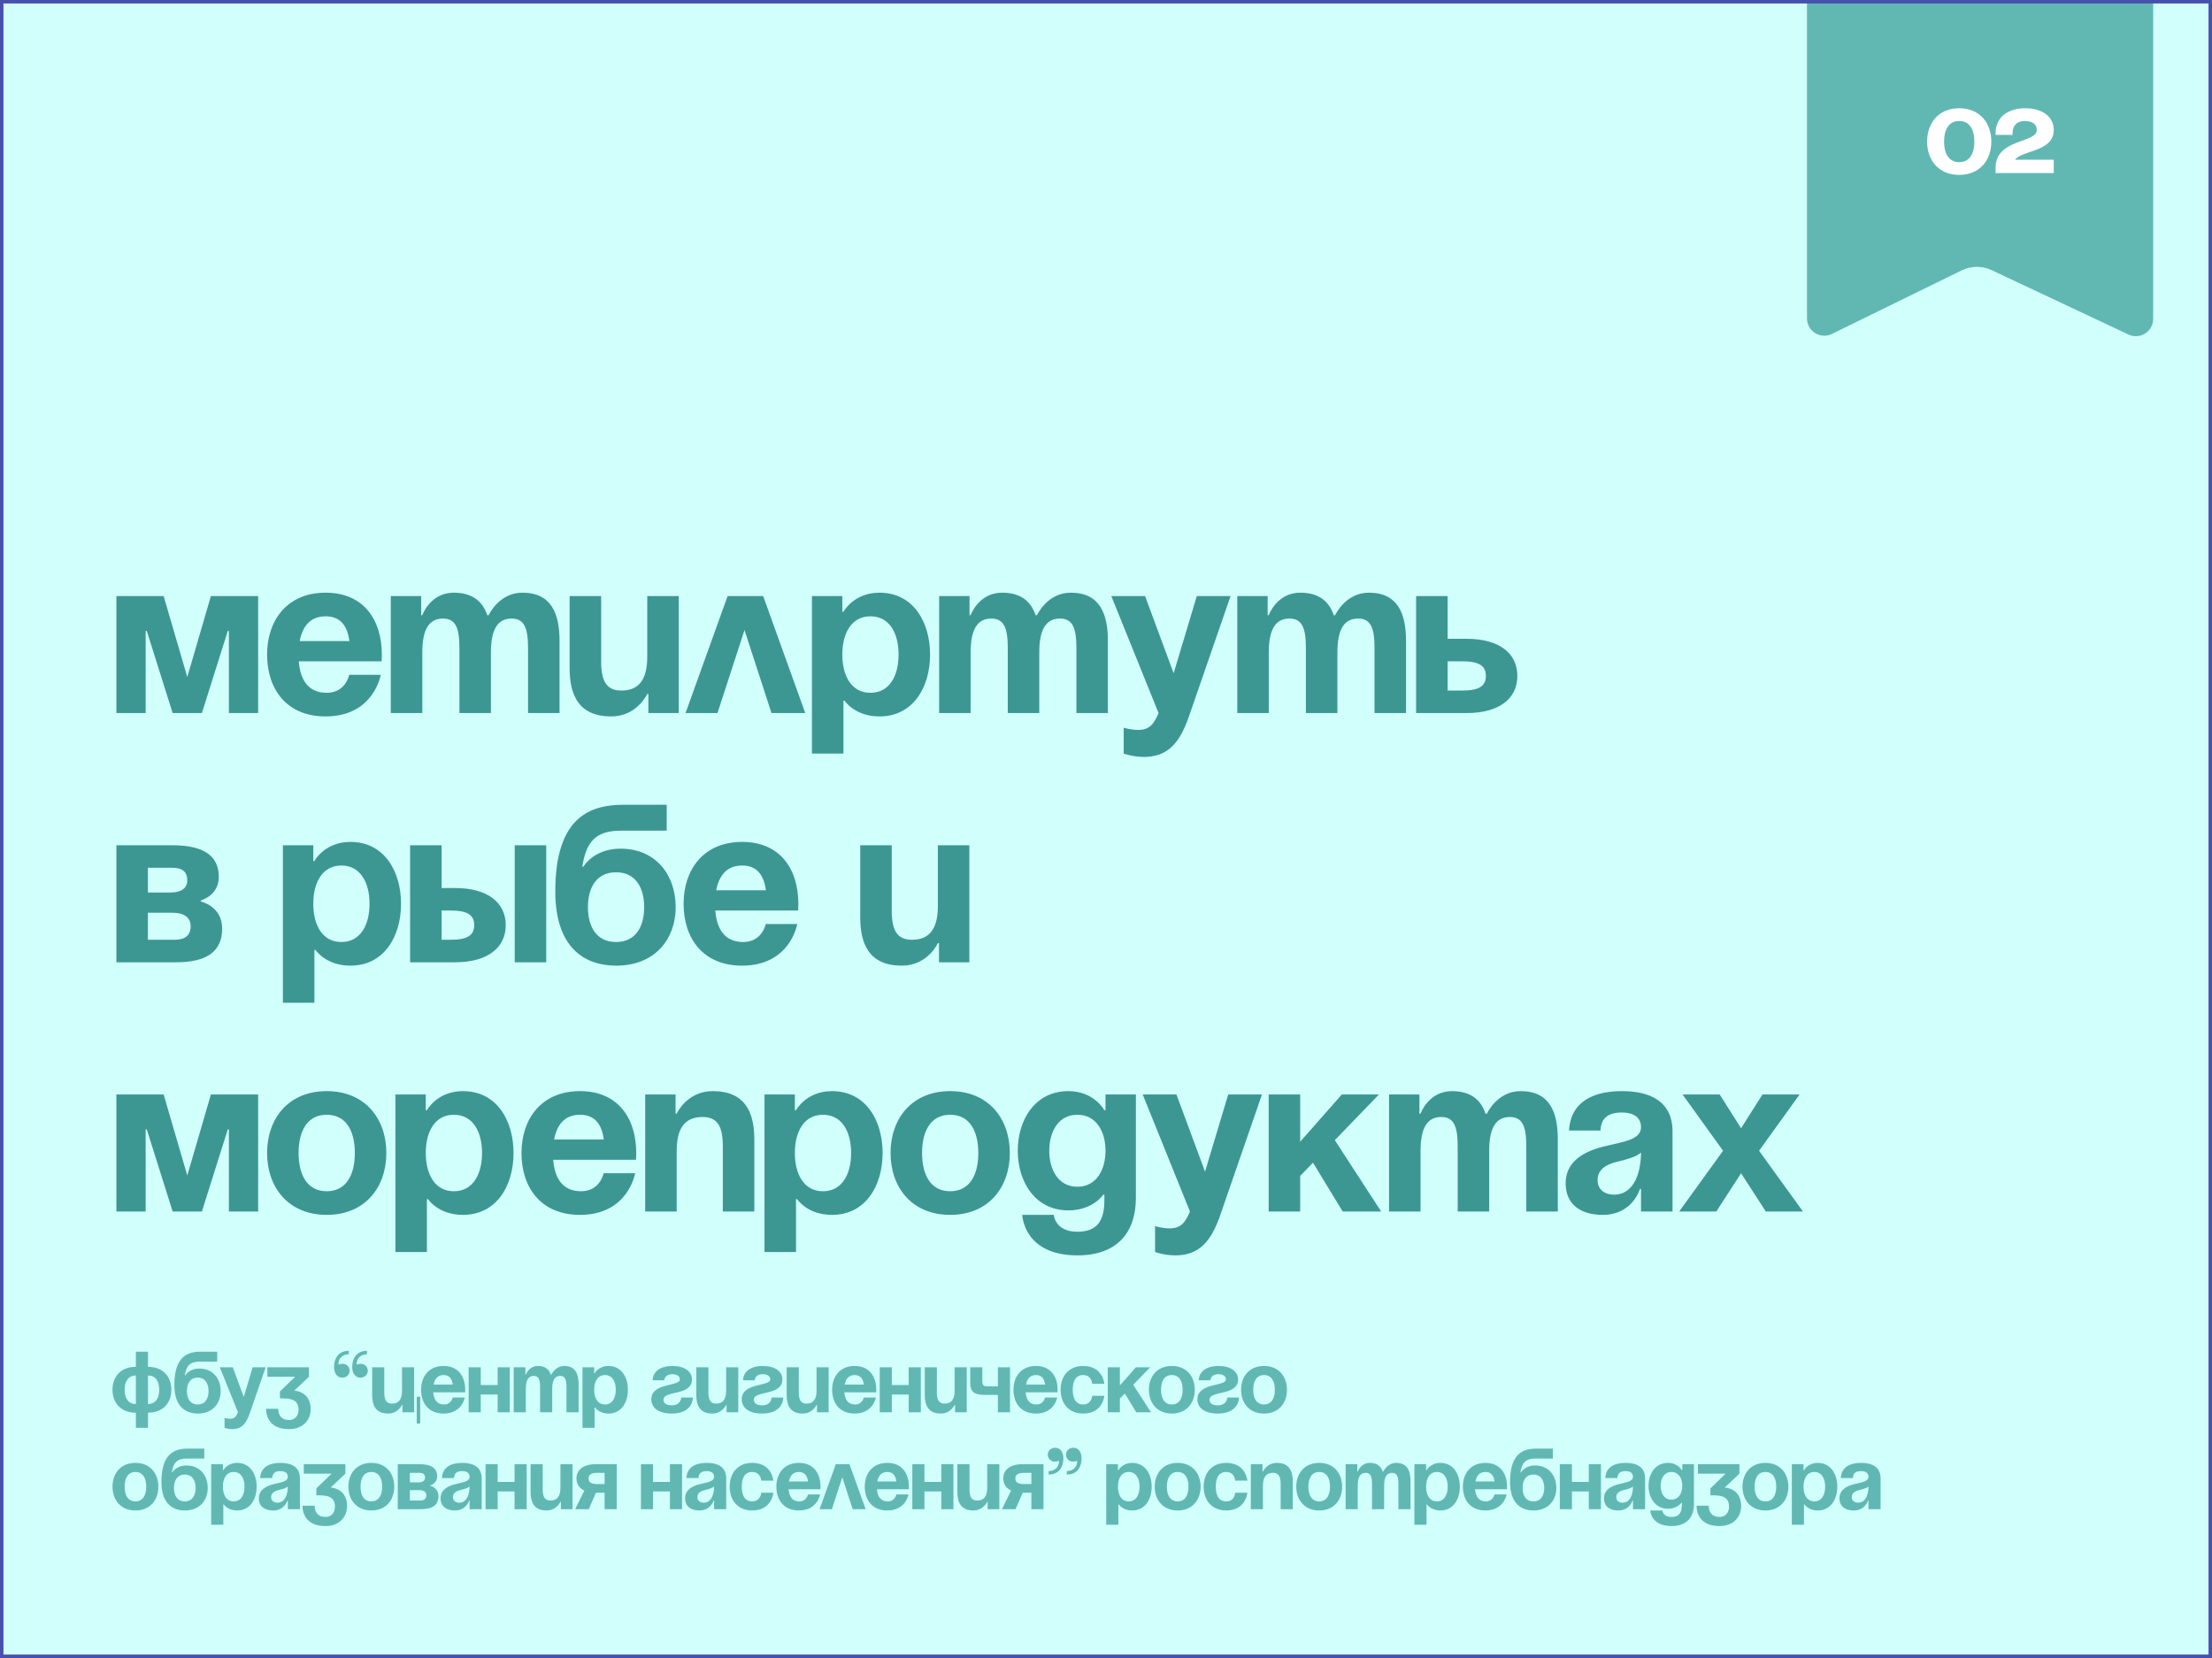 <?xml version="1.0" encoding="UTF-8"?> <svg xmlns="http://www.w3.org/2000/svg" width="639" height="479" viewBox="0 0 639 479" fill="none"><rect x="0" y="0" width="639" height="479" fill="#333333" stroke="none"/> <rect x="0.5" y="0.5" width="638" height="478" fill="#D1FFFC"></rect> <path d="M522 0H622V92.121C622 95.786 618.187 98.206 614.871 96.645L575.345 78.044C572.598 76.752 569.414 76.777 566.688 78.112L529.199 96.474C525.877 98.101 522 95.683 522 91.984V0Z" fill="#61B8B3"></path> <path d="M74.575 172.2H60.925L54.1 195.6L47.275 172.2H33.625V206H42.075V182.275H42.4L49.875 206H58.325L65.8 182.275H66.125V206H74.575V172.2ZM77.155 189.1C77.155 198.98 82.68 206.975 94.055 206.975C108.03 206.975 109.98 194.95 109.98 194.95H100.88C100.88 194.95 99.905 200.15 94.38 200.15C88.92 200.15 86.71 196.25 86.32 191.05H110.24C110.24 191.05 110.305 189.88 110.305 189.1C110.305 179.22 105.17 171.225 94.055 171.225C82.94 171.225 77.155 179.22 77.155 189.1ZM94.055 178.05C98.54 178.05 100.36 181.04 100.945 185.2H86.58C87.36 181.04 89.57 178.05 94.055 178.05ZM132.717 206H141.817V188.45C141.817 181.625 143.897 178.7 147.797 178.7C151.372 178.7 152.542 181.3 152.542 187.15V206H161.642V185.2C161.642 177.4 159.367 171.225 150.917 171.225C144.092 171.225 141.167 177.725 141.167 177.725H140.842L140.777 177.79C139.477 173.825 136.552 171.225 131.092 171.225C124.267 171.225 121.992 177.725 121.992 177.725H121.667V172.2H112.892V206H121.992V188.45C121.992 181.625 124.072 178.7 127.972 178.7C131.547 178.7 132.717 181.3 132.717 187.15V206ZM196.079 172.2H186.979V189.75C186.979 196.575 184.379 199.5 179.504 199.5C175.279 199.5 173.654 196.9 173.654 191.05V172.2H164.554V193C164.554 200.8 167.154 206.975 176.579 206.975C184.054 206.975 186.979 200.475 186.979 200.475H187.304V206H196.079V172.2ZM198.039 206H207.269L215.069 182.015L222.869 206H232.619L220.464 172.2H210.194L198.039 206ZM234.554 217.7H243.654V202.425H243.979C243.979 202.425 246.904 206.975 254.054 206.975C263.804 206.975 268.679 198.525 268.679 189.1C268.679 179.675 263.804 171.225 254.054 171.225C246.579 171.225 243.654 176.75 243.654 176.75H243.329V172.2H234.554V217.7ZM243.329 189.1C243.329 182.99 245.929 178.05 251.454 178.05C256.979 178.05 259.579 182.99 259.579 189.1C259.579 195.21 256.979 200.15 251.454 200.15C245.929 200.15 243.329 195.21 243.329 189.1ZM291.124 206H300.224V188.45C300.224 181.625 302.304 178.7 306.204 178.7C309.779 178.7 310.949 181.3 310.949 187.15V206H320.049V185.2C320.049 177.4 317.774 171.225 309.324 171.225C302.499 171.225 299.574 177.725 299.574 177.725H299.249L299.184 177.79C297.884 173.825 294.959 171.225 289.499 171.225C282.674 171.225 280.399 177.725 280.399 177.725H280.074V172.2H271.299V206H280.399V188.45C280.399 181.625 282.479 178.7 286.379 178.7C289.954 178.7 291.124 181.3 291.124 187.15V206ZM355.484 172.2H345.734L339.039 194.495L330.784 172.2H321.034L334.684 206C333.384 209.12 332.084 210.875 328.834 210.875C326.559 210.875 324.609 210.225 324.609 210.225V217.7C324.609 217.7 327.209 218.675 330.459 218.675C337.284 218.675 340.794 214.71 343.459 206.975L355.484 172.2ZM377.246 206H386.346V188.45C386.346 181.625 388.426 178.7 392.326 178.7C395.901 178.7 397.071 181.3 397.071 187.15V206H406.171V185.2C406.171 177.4 403.896 171.225 395.446 171.225C388.621 171.225 385.696 177.725 385.696 177.725H385.371L385.306 177.79C384.006 173.825 381.081 171.225 375.621 171.225C368.796 171.225 366.521 177.725 366.521 177.725H366.196V172.2H357.421V206H366.521V188.45C366.521 181.625 368.601 178.7 372.501 178.7C376.076 178.7 377.246 181.3 377.246 187.15V206ZM409.084 206H423.709C433.134 206 438.334 201.775 438.334 195.275C438.334 188.775 433.134 184.55 423.709 184.55H418.184V172.2H409.084V206ZM422.409 191.05C427.284 191.05 429.234 192.35 429.234 195.275C429.234 198.2 427.284 199.5 422.409 199.5H418.184V191.05H422.409ZM33.625 278H50.85C59.95 278 64.175 274.75 64.175 268.25C64.175 261.75 58 260.45 58 260.45V260.125C58 260.125 63.2 258.825 63.2 253.3C63.2 247.125 58.65 244.2 49.875 244.2H33.625V278ZM49.875 263.7C53.125 263.7 55.075 265 55.075 267.6C55.075 270.2 53.45 271.5 50.525 271.5H42.725V263.7H49.875ZM42.725 257.85V250.7H49.875C52.8 250.7 54.1 252 54.1 254.275C54.1 256.55 52.475 257.85 49.225 257.85H42.725ZM81.725 289.7H90.825V274.425H91.15C91.15 274.425 94.075 278.975 101.225 278.975C110.975 278.975 115.85 270.525 115.85 261.1C115.85 251.675 110.975 243.225 101.225 243.225C93.75 243.225 90.825 248.75 90.825 248.75H90.5V244.2H81.725V289.7ZM90.5 261.1C90.5 254.99 93.1 250.05 98.625 250.05C104.15 250.05 106.75 254.99 106.75 261.1C106.75 267.21 104.15 272.15 98.625 272.15C93.1 272.15 90.5 267.21 90.5 261.1ZM118.47 278H131.47C140.895 278 146.095 273.775 146.095 267.275C146.095 260.775 140.895 256.55 131.47 256.55H127.57V244.2H118.47V278ZM130.17 263.05C135.045 263.05 136.995 264.35 136.995 267.275C136.995 270.2 135.045 271.5 130.17 271.5H127.57V263.05H130.17ZM157.795 244.2H148.695V278H157.795V244.2ZM169.838 262.075C169.838 256.615 172.178 252 177.963 252C183.748 252 186.088 256.615 186.088 262.075C186.088 267.535 183.748 272.15 177.963 272.15C172.178 272.15 169.838 267.535 169.838 262.075ZM177.963 278.975C189.338 278.975 195.188 271.175 195.188 262.075C195.188 252.65 189.338 245.175 179.263 245.175C171.463 245.175 168.538 250.375 168.538 250.375H168.213C169.318 243.225 172.048 239.975 179.393 239.975H192.588V232.5H180.173C170.748 232.5 160.413 235.75 160.413 257.525C160.413 273.775 168.863 278.975 177.963 278.975ZM197.476 261.1C197.476 270.98 203.001 278.975 214.376 278.975C228.351 278.975 230.301 266.95 230.301 266.95H221.201C221.201 266.95 220.226 272.15 214.701 272.15C209.241 272.15 207.031 268.25 206.641 263.05H230.561C230.561 263.05 230.626 261.88 230.626 261.1C230.626 251.22 225.491 243.225 214.376 243.225C203.261 243.225 197.476 251.22 197.476 261.1ZM214.376 250.05C218.861 250.05 220.681 253.04 221.266 257.2H206.901C207.681 253.04 209.891 250.05 214.376 250.05ZM280.028 244.2H270.928V261.75C270.928 268.575 268.328 271.5 263.453 271.5C259.228 271.5 257.603 268.9 257.603 263.05V244.2H248.503V265C248.503 272.8 251.103 278.975 260.528 278.975C268.003 278.975 270.928 272.475 270.928 272.475H271.253V278H280.028V244.2ZM74.575 316.2H60.925L54.1 339.6L47.275 316.2H33.625V350H42.075V326.275H42.4L49.875 350H58.325L65.8 326.275H66.125V350H74.575V316.2ZM86.255 333.1C86.255 326.99 88.595 322.05 94.38 322.05C100.165 322.05 102.505 326.99 102.505 333.1C102.505 339.21 100.165 344.15 94.38 344.15C88.595 344.15 86.255 339.21 86.255 333.1ZM77.155 333.1C77.155 342.98 83.265 350.975 94.38 350.975C105.495 350.975 111.605 342.98 111.605 333.1C111.605 323.22 105.495 315.225 94.38 315.225C83.265 315.225 77.155 323.22 77.155 333.1ZM114.225 361.7H123.325V346.425H123.65C123.65 346.425 126.575 350.975 133.725 350.975C143.475 350.975 148.35 342.525 148.35 333.1C148.35 323.675 143.475 315.225 133.725 315.225C126.25 315.225 123.325 320.75 123.325 320.75H123V316.2H114.225V361.7ZM123 333.1C123 326.99 125.6 322.05 131.125 322.05C136.65 322.05 139.25 326.99 139.25 333.1C139.25 339.21 136.65 344.15 131.125 344.15C125.6 344.15 123 339.21 123 333.1ZM150.645 333.1C150.645 342.98 156.17 350.975 167.545 350.975C181.52 350.975 183.47 338.95 183.47 338.95H174.37C174.37 338.95 173.395 344.15 167.87 344.15C162.41 344.15 160.2 340.25 159.81 335.05H183.73C183.73 335.05 183.795 333.88 183.795 333.1C183.795 323.22 178.66 315.225 167.545 315.225C156.43 315.225 150.645 323.22 150.645 333.1ZM167.545 322.05C172.03 322.05 173.85 325.04 174.435 329.2H160.07C160.85 325.04 163.06 322.05 167.545 322.05ZM186.383 350H195.483V332.45C195.483 325.625 198.083 322.7 202.958 322.7C207.183 322.7 208.808 325.3 208.808 331.15V350H217.908V329.2C217.908 321.4 215.308 315.225 205.883 315.225C198.408 315.225 195.483 321.725 195.483 321.725H195.158V316.2H186.383V350ZM220.843 361.7H229.943V346.425H230.268C230.268 346.425 233.193 350.975 240.343 350.975C250.093 350.975 254.968 342.525 254.968 333.1C254.968 323.675 250.093 315.225 240.343 315.225C232.868 315.225 229.943 320.75 229.943 320.75H229.618V316.2H220.843V361.7ZM229.618 333.1C229.618 326.99 232.218 322.05 237.743 322.05C243.268 322.05 245.868 326.99 245.868 333.1C245.868 339.21 243.268 344.15 237.743 344.15C232.218 344.15 229.618 339.21 229.618 333.1ZM266.363 333.1C266.363 326.99 268.703 322.05 274.488 322.05C280.273 322.05 282.613 326.99 282.613 333.1C282.613 339.21 280.273 344.15 274.488 344.15C268.703 344.15 266.363 339.21 266.363 333.1ZM257.263 333.1C257.263 342.98 263.373 350.975 274.488 350.975C285.603 350.975 291.713 342.98 291.713 333.1C291.713 323.22 285.603 315.225 274.488 315.225C263.373 315.225 257.263 323.22 257.263 333.1ZM328.133 316.2H319.358V320.75H319.033C319.033 320.75 316.108 315.225 308.633 315.225C298.883 315.225 294.008 323.675 294.008 332.45C294.008 341.225 298.883 349.675 308.633 349.675C315.783 349.675 318.708 345.125 318.708 345.125H319.033V346.75C319.033 352.6 317.018 355.85 311.233 355.85C304.733 355.85 304.408 350.975 304.408 350.975H295.308C295.308 350.975 295.633 362.675 311.233 362.675C322.933 362.675 328.133 355.85 328.133 346.1V316.2ZM319.358 332.45C319.358 337.91 316.758 342.85 311.233 342.85C305.708 342.85 303.108 337.91 303.108 332.45C303.108 326.99 305.708 322.05 311.233 322.05C316.758 322.05 319.358 326.99 319.358 332.45ZM364.554 316.2H354.804L348.109 338.495L339.854 316.2H330.104L343.754 350C342.454 353.12 341.154 354.875 337.904 354.875C335.629 354.875 333.679 354.225 333.679 354.225V361.7C333.679 361.7 336.279 362.675 339.529 362.675C346.354 362.675 349.864 358.71 352.529 350.975L364.554 316.2ZM366.491 350H375.591V339.73L379.296 335.895L387.876 350H398.991L385.601 329.395L398.341 316.2H387.616L375.591 329.85V316.2H366.491V350ZM421.094 350H430.194V332.45C430.194 325.625 432.274 322.7 436.174 322.7C439.749 322.7 440.919 325.3 440.919 331.15V350H450.019V329.2C450.019 321.4 447.744 315.225 439.294 315.225C432.469 315.225 429.544 321.725 429.544 321.725H429.219L429.154 321.79C427.854 317.825 424.929 315.225 419.469 315.225C412.644 315.225 410.369 321.725 410.369 321.725H410.044V316.2H401.269V350H410.369V332.45C410.369 325.625 412.449 322.7 416.349 322.7C419.924 322.7 421.094 325.3 421.094 331.15V350ZM462.356 326.6C462.486 322.96 464.631 321.4 468.531 321.4C472.106 321.4 474.056 322.96 474.056 325.625C474.056 329.395 468.726 329.85 463.071 331.28C457.481 332.71 452.281 335.57 452.281 341.875C452.281 348.115 456.831 350.975 463.006 350.975C471.651 350.975 473.731 343.5 473.731 343.5H474.056V350H483.156V326.925C483.156 318.15 476.656 315.225 468.531 315.225C460.731 315.225 453.776 317.955 453.256 326.6H462.356ZM474.056 332.97C474.056 337.975 472.431 345.125 466.256 345.125C463.331 345.125 461.511 343.5 461.511 340.9C461.511 337.91 463.981 336.415 466.906 335.7C469.506 335.05 472.561 334.335 474.056 332.97ZM496.783 316.2H486.058L497.758 332.45L485.083 350H495.808L502.958 338.95L510.108 350H520.833L508.158 332.45L519.858 316.2H509.133L502.958 325.95L496.783 316.2Z" fill="#3C9792"></path> <path d="M561.6 40.9C561.6 37.61 562.86 34.95 565.975 34.95C569.09 34.95 570.35 37.61 570.35 40.9C570.35 44.19 569.09 46.85 565.975 46.85C562.86 46.85 561.6 44.19 561.6 40.9ZM556.7 40.9C556.7 46.22 559.99 50.525 565.975 50.525C571.96 50.525 575.25 46.22 575.25 40.9C575.25 35.58 571.96 31.275 565.975 31.275C559.99 31.275 556.7 35.58 556.7 40.9ZM593.286 46.15H582.086C584.186 43.35 593.286 43.875 593.286 37.575C593.286 33.55 589.786 31.275 585.061 31.275C579.986 31.275 576.486 33.9 576.486 38.45V38.975H581.386V38.45C581.386 36.175 582.786 34.95 584.886 34.95C586.986 34.95 588.386 35.825 588.386 37.575C588.386 41.425 576.486 40.025 576.486 48.425V50H593.286V46.15Z" fill="white"></path> <path d="M42.75 408.125C47.025 408.125 49.5 405.375 49.5 401.5C49.5 397.625 47.025 394.875 42.75 394.875V390.5H39.25V394.875C34.975 394.875 32.5 397.625 32.5 401.5C32.5 405.375 34.975 408.125 39.25 408.125V412.5H42.75V408.125ZM39.25 405.625C37.025 405.625 36 403.875 36 401.5C36 399.125 37.025 397.375 39.25 397.375V405.625ZM46 401.5C46 403.875 44.975 405.625 42.75 405.625V397.375C44.975 397.375 46 399.125 46 401.5ZM53.993 401.875C53.993 399.775 54.893 398 57.118 398C59.343 398 60.243 399.775 60.243 401.875C60.243 403.975 59.343 405.75 57.118 405.75C54.893 405.75 53.993 403.975 53.993 401.875ZM57.118 408.375C61.493 408.375 63.743 405.375 63.743 401.875C63.743 398.25 61.493 395.375 57.618 395.375C54.618 395.375 53.493 397.375 53.493 397.375H53.368C53.793 394.625 54.843 393.375 57.668 393.375H62.743V390.5H57.968C54.343 390.5 50.368 391.75 50.368 400.125C50.368 406.375 53.618 408.375 57.118 408.375ZM76.744 395H72.994L70.419 403.575L67.244 395H63.494L68.744 408C68.244 409.2 67.744 409.875 66.494 409.875C65.619 409.875 64.869 409.625 64.869 409.625V412.5C64.869 412.5 65.869 412.875 67.119 412.875C69.744 412.875 71.094 411.35 72.119 408.375L76.744 395ZM77.245 397.75H85.245L80.87 402V404H81.87C85.37 404 86.245 405.375 86.245 407.25C86.245 409 85.22 410.25 83.495 410.25C81.245 410.25 80.37 408.75 80.37 407H76.87C76.87 410 78.62 412.875 83.495 412.875C87.745 412.875 89.745 410 89.745 407.125C89.745 401.875 84.995 401.75 84.995 401.75L89.245 397.75V395H77.245V397.75ZM101.005 396C101.005 394.9 100.105 394 99.005 394C98.255 394 97.755 394.25 97.755 394.25C97.755 392.125 99.255 391.25 100.755 391.25V390.25C98.13 390.25 96.505 392 96.505 395C96.505 396.875 97.505 398 98.88 398C100.105 398 101.005 397.1 101.005 396ZM106.255 396C106.255 394.9 105.355 394 104.255 394C103.505 394 103.005 394.25 103.005 394.25C103.005 392.125 104.505 391.25 106.005 391.25V390.25C103.38 390.25 101.755 392 101.755 395C101.755 396.875 102.755 398 104.13 398C105.355 398 106.255 397.1 106.255 396ZM121.385 403.5H120.385V411.25H121.385V403.5ZM119.635 395H116.135V401.75C116.135 404.375 115.135 405.5 113.26 405.5C111.635 405.5 111.01 404.5 111.01 402.25V395H107.51V403C107.51 406 108.51 408.375 112.135 408.375C115.01 408.375 116.135 405.875 116.135 405.875H116.26V408H119.635V395ZM121.64 401.5C121.64 405.3 123.765 408.375 128.14 408.375C133.515 408.375 134.265 403.75 134.265 403.75H130.765C130.765 403.75 130.39 405.75 128.265 405.75C126.165 405.75 125.315 404.25 125.165 402.25H134.365C134.365 402.25 134.39 401.8 134.39 401.5C134.39 397.7 132.415 394.625 128.14 394.625C123.865 394.625 121.64 397.7 121.64 401.5ZM128.14 397.25C129.865 397.25 130.565 398.4 130.79 400H125.265C125.565 398.4 126.415 397.25 128.14 397.25ZM143.76 408H147.26V395H143.76V400.125H138.885V395H135.385V408H138.885V402.875H143.76V408ZM156.02 408H159.52V401.25C159.52 398.625 160.32 397.5 161.82 397.5C163.195 397.5 163.645 398.5 163.645 400.75V408H167.145V400C167.145 397 166.27 394.625 163.02 394.625C160.395 394.625 159.27 397.125 159.27 397.125H159.145L159.12 397.15C158.62 395.625 157.495 394.625 155.395 394.625C152.77 394.625 151.895 397.125 151.895 397.125H151.77V395H148.395V408H151.895V401.25C151.895 398.625 152.695 397.5 154.195 397.5C155.57 397.5 156.02 398.5 156.02 400.75V408ZM168.265 412.5H171.765V406.625H171.89C171.89 406.625 173.015 408.375 175.765 408.375C179.515 408.375 181.39 405.125 181.39 401.5C181.39 397.875 179.515 394.625 175.765 394.625C172.89 394.625 171.765 396.75 171.765 396.75H171.64V395H168.265V412.5ZM171.64 401.5C171.64 399.15 172.64 397.25 174.765 397.25C176.89 397.25 177.89 399.15 177.89 401.5C177.89 403.85 176.89 405.75 174.765 405.75C172.64 405.75 171.64 403.85 171.64 401.5ZM196.778 403.75C196.778 403.75 196.778 406 194.028 406C192.153 406 191.653 405.125 191.653 404.375C191.653 401.6 199.903 403.375 199.903 398.5C199.903 396.25 197.778 394.625 194.278 394.625C189.403 394.625 188.528 397.5 188.528 398.75H191.903C191.903 398.75 191.903 397 194.278 397C195.653 397 196.403 397.7 196.403 398.5C196.403 400.625 188.153 399.375 188.153 404.25C188.153 406.75 190.278 408.375 194.028 408.375C199.153 408.375 200.153 405.25 200.153 403.75H196.778ZM213.267 395H209.767V401.75C209.767 404.375 208.767 405.5 206.892 405.5C205.267 405.5 204.642 404.5 204.642 402.25V395H201.142V403C201.142 406 202.142 408.375 205.767 408.375C208.642 408.375 209.767 405.875 209.767 405.875H209.892V408H213.267V395ZM222.896 403.75C222.896 403.75 222.896 406 220.146 406C218.271 406 217.771 405.125 217.771 404.375C217.771 401.6 226.021 403.375 226.021 398.5C226.021 396.25 223.896 394.625 220.396 394.625C215.521 394.625 214.646 397.5 214.646 398.75H218.021C218.021 398.75 218.021 397 220.396 397C221.771 397 222.521 397.7 222.521 398.5C222.521 400.625 214.271 399.375 214.271 404.25C214.271 406.75 216.396 408.375 220.146 408.375C225.271 408.375 226.271 405.25 226.271 403.75H222.896ZM239.384 395H235.884V401.75C235.884 404.375 234.884 405.5 233.009 405.5C231.384 405.5 230.759 404.5 230.759 402.25V395H227.259V403C227.259 406 228.259 408.375 231.884 408.375C234.759 408.375 235.884 405.875 235.884 405.875H236.009V408H239.384V395ZM240.388 401.5C240.388 405.3 242.513 408.375 246.888 408.375C252.263 408.375 253.013 403.75 253.013 403.75H249.513C249.513 403.75 249.138 405.75 247.013 405.75C244.913 405.75 244.063 404.25 243.913 402.25H253.113C253.113 402.25 253.138 401.8 253.138 401.5C253.138 397.7 251.163 394.625 246.888 394.625C242.613 394.625 240.388 397.7 240.388 401.5ZM246.888 397.25C248.613 397.25 249.313 398.4 249.538 400H244.013C244.313 398.4 245.163 397.25 246.888 397.25ZM262.508 408H266.008V395H262.508V400.125H257.633V395H254.133V408H257.633V402.875H262.508V408ZM279.268 395H275.768V401.75C275.768 404.375 274.768 405.5 272.893 405.5C271.268 405.5 270.643 404.5 270.643 402.25V395H267.143V403C267.143 406 268.143 408.375 271.768 408.375C274.643 408.375 275.768 405.875 275.768 405.875H275.893V408H279.268V395ZM291.771 395H288.271V400.5H285.771C284.271 400.5 283.771 400.5 283.771 398.875V395H280.271V399.25C280.271 402.125 281.271 403 284.896 403H288.271V408H291.771V395ZM292.769 401.5C292.769 405.3 294.894 408.375 299.269 408.375C304.644 408.375 305.394 403.75 305.394 403.75H301.894C301.894 403.75 301.519 405.75 299.394 405.75C297.294 405.75 296.444 404.25 296.294 402.25H305.494C305.494 402.25 305.519 401.8 305.519 401.5C305.519 397.7 303.544 394.625 299.269 394.625C294.994 394.625 292.769 397.7 292.769 401.5ZM299.269 397.25C300.994 397.25 301.694 398.4 301.919 400H296.394C296.694 398.4 297.544 397.25 299.269 397.25ZM306.389 401.5C306.389 405.3 308.639 408.375 312.889 408.375C318.639 408.375 319.014 403.25 319.014 403.25H315.514C315.514 403.25 315.389 405.75 312.889 405.75C310.664 405.75 309.889 403.85 309.889 401.5C309.889 399.15 310.664 397.25 312.889 397.25C315.389 397.25 315.514 399.75 315.514 399.75H319.014C319.014 399.75 318.639 394.625 312.889 394.625C308.639 394.625 306.389 397.7 306.389 401.5ZM320.012 408H323.512V404.05L324.937 402.575L328.237 408H332.512L327.362 400.075L332.262 395H328.137L323.512 400.25V395H320.012V408ZM335.396 401.5C335.396 399.15 336.296 397.25 338.521 397.25C340.746 397.25 341.646 399.15 341.646 401.5C341.646 403.85 340.746 405.75 338.521 405.75C336.296 405.75 335.396 403.85 335.396 401.5ZM331.896 401.5C331.896 405.3 334.246 408.375 338.521 408.375C342.796 408.375 345.146 405.3 345.146 401.5C345.146 397.7 342.796 394.625 338.521 394.625C334.246 394.625 331.896 397.7 331.896 401.5ZM354.531 403.75C354.531 403.75 354.531 406 351.781 406C349.906 406 349.406 405.125 349.406 404.375C349.406 401.6 357.656 403.375 357.656 398.5C357.656 396.25 355.531 394.625 352.031 394.625C347.156 394.625 346.281 397.5 346.281 398.75H349.656C349.656 398.75 349.656 397 352.031 397C353.406 397 354.156 397.7 354.156 398.5C354.156 400.625 345.906 399.375 345.906 404.25C345.906 406.75 348.031 408.375 351.781 408.375C356.906 408.375 357.906 405.25 357.906 403.75H354.531ZM362.025 401.5C362.025 399.15 362.925 397.25 365.15 397.25C367.375 397.25 368.275 399.15 368.275 401.5C368.275 403.85 367.375 405.75 365.15 405.75C362.925 405.75 362.025 403.85 362.025 401.5ZM358.525 401.5C358.525 405.3 360.875 408.375 365.15 408.375C369.425 408.375 371.775 405.3 371.775 401.5C371.775 397.7 369.425 394.625 365.15 394.625C360.875 394.625 358.525 397.7 358.525 401.5ZM36 429.5C36 427.15 36.9 425.25 39.125 425.25C41.35 425.25 42.25 427.15 42.25 429.5C42.25 431.85 41.35 433.75 39.125 433.75C36.9 433.75 36 431.85 36 429.5ZM32.5 429.5C32.5 433.3 34.85 436.375 39.125 436.375C43.4 436.375 45.75 433.3 45.75 429.5C45.75 425.7 43.4 422.625 39.125 422.625C34.85 422.625 32.5 425.7 32.5 429.5ZM50.258 429.875C50.258 427.775 51.158 426 53.383 426C55.608 426 56.508 427.775 56.508 429.875C56.508 431.975 55.608 433.75 53.383 433.75C51.158 433.75 50.258 431.975 50.258 429.875ZM53.383 436.375C57.758 436.375 60.008 433.375 60.008 429.875C60.008 426.25 57.758 423.375 53.883 423.375C50.883 423.375 49.758 425.375 49.758 425.375H49.633C50.058 422.625 51.108 421.375 53.933 421.375H59.008V418.5H54.233C50.608 418.5 46.633 419.75 46.633 428.125C46.633 434.375 49.883 436.375 53.383 436.375ZM61.013 440.5H64.513V434.625H64.638C64.638 434.625 65.763 436.375 68.513 436.375C72.263 436.375 74.138 433.125 74.138 429.5C74.138 425.875 72.263 422.625 68.513 422.625C65.638 422.625 64.513 424.75 64.513 424.75H64.388V423H61.013V440.5ZM64.388 429.5C64.388 427.15 65.388 425.25 67.513 425.25C69.638 425.25 70.638 427.15 70.638 429.5C70.638 431.85 69.638 433.75 67.513 433.75C65.388 433.75 64.388 431.85 64.388 429.5ZM78.648 427C78.698 425.6 79.523 425 81.023 425C82.398 425 83.148 425.6 83.148 426.625C83.148 428.075 81.098 428.25 78.923 428.8C76.773 429.35 74.773 430.45 74.773 432.875C74.773 435.275 76.523 436.375 78.898 436.375C82.223 436.375 83.023 433.5 83.023 433.5H83.148V436H86.648V427.125C86.648 423.75 84.148 422.625 81.023 422.625C78.023 422.625 75.348 423.675 75.148 427H78.648ZM83.148 429.45C83.148 431.375 82.523 434.125 80.148 434.125C79.023 434.125 78.323 433.5 78.323 432.5C78.323 431.35 79.273 430.775 80.398 430.5C81.398 430.25 82.573 429.975 83.148 429.45ZM87.765 425.75H95.765L91.39 430V432H92.39C95.89 432 96.765 433.375 96.765 435.25C96.765 437 95.74 438.25 94.015 438.25C91.765 438.25 90.89 436.75 90.89 435H87.39C87.39 438 89.14 440.875 94.015 440.875C98.265 440.875 100.265 438 100.265 435.125C100.265 429.875 95.515 429.75 95.515 429.75L99.765 425.75V423H87.765V425.75ZM104.149 429.5C104.149 427.15 105.049 425.25 107.274 425.25C109.499 425.25 110.399 427.15 110.399 429.5C110.399 431.85 109.499 433.75 107.274 433.75C105.049 433.75 104.149 431.85 104.149 429.5ZM100.649 429.5C100.649 433.3 102.999 436.375 107.274 436.375C111.549 436.375 113.899 433.3 113.899 429.5C113.899 425.7 111.549 422.625 107.274 422.625C102.999 422.625 100.649 425.7 100.649 429.5ZM114.907 436H121.532C125.032 436 126.657 434.75 126.657 432.25C126.657 429.75 124.282 429.25 124.282 429.25V429.125C124.282 429.125 126.282 428.625 126.282 426.5C126.282 424.125 124.532 423 121.157 423H114.907V436ZM121.157 430.5C122.407 430.5 123.157 431 123.157 432C123.157 433 122.532 433.5 121.407 433.5H118.407V430.5H121.157ZM118.407 428.25V425.5H121.157C122.282 425.5 122.782 426 122.782 426.875C122.782 427.75 122.157 428.25 120.907 428.25H118.407ZM131.151 427C131.201 425.6 132.026 425 133.526 425C134.901 425 135.651 425.6 135.651 426.625C135.651 428.075 133.601 428.25 131.426 428.8C129.276 429.35 127.276 430.45 127.276 432.875C127.276 435.275 129.026 436.375 131.401 436.375C134.726 436.375 135.526 433.5 135.526 433.5H135.651V436H139.151V427.125C139.151 423.75 136.651 422.625 133.526 422.625C130.526 422.625 127.851 423.675 127.651 427H131.151ZM135.651 429.45C135.651 431.375 135.026 434.125 132.651 434.125C131.526 434.125 130.826 433.5 130.826 432.5C130.826 431.35 131.776 430.775 132.901 430.5C133.901 430.25 135.076 429.975 135.651 429.45ZM148.643 436H152.143V423H148.643V428.125H143.768V423H140.268V436H143.768V430.875H148.643V436ZM165.402 423H161.902V429.75C161.902 432.375 160.902 433.5 159.027 433.5C157.402 433.5 156.777 432.5 156.777 430.25V423H153.277V431C153.277 434 154.277 436.375 157.902 436.375C160.777 436.375 161.902 433.875 161.902 433.875H162.027V436H165.402V423ZM178.156 423H172.156C168.531 423 166.531 424.625 166.531 427.125C166.531 428.7 167.306 429.925 168.806 430.625L166.156 436H170.081L172.156 431.25H174.656V436H178.156V423ZM172.656 428.75C170.781 428.75 170.031 428.25 170.031 427.125C170.031 426 170.781 425.5 172.656 425.5H174.656V428.75H172.656ZM193.528 436H197.028V423H193.528V428.125H188.653V423H185.153V436H188.653V430.875H193.528V436ZM201.788 427C201.838 425.6 202.663 425 204.163 425C205.538 425 206.288 425.6 206.288 426.625C206.288 428.075 204.238 428.25 202.063 428.8C199.913 429.35 197.913 430.45 197.913 432.875C197.913 435.275 199.663 436.375 202.038 436.375C205.363 436.375 206.163 433.5 206.163 433.5H206.288V436H209.788V427.125C209.788 423.75 207.288 422.625 204.163 422.625C201.163 422.625 198.488 423.675 198.288 427H201.788ZM206.288 429.45C206.288 431.375 205.663 434.125 203.288 434.125C202.163 434.125 201.463 433.5 201.463 432.5C201.463 431.35 202.413 430.775 203.538 430.5C204.538 430.25 205.713 429.975 206.288 429.45ZM210.779 429.5C210.779 433.3 213.029 436.375 217.279 436.375C223.029 436.375 223.404 431.25 223.404 431.25H219.904C219.904 431.25 219.779 433.75 217.279 433.75C215.054 433.75 214.279 431.85 214.279 429.5C214.279 427.15 215.054 425.25 217.279 425.25C219.779 425.25 219.904 427.75 219.904 427.75H223.404C223.404 427.75 223.029 422.625 217.279 422.625C213.029 422.625 210.779 425.7 210.779 429.5ZM224.277 429.5C224.277 433.3 226.402 436.375 230.777 436.375C236.152 436.375 236.902 431.75 236.902 431.75H233.402C233.402 431.75 233.027 433.75 230.902 433.75C228.802 433.75 227.952 432.25 227.802 430.25H237.002C237.002 430.25 237.027 429.8 237.027 429.5C237.027 425.7 235.052 422.625 230.777 422.625C226.502 422.625 224.277 425.7 224.277 429.5ZM230.777 425.25C232.502 425.25 233.202 426.4 233.427 428H227.902C228.202 426.4 229.052 425.25 230.777 425.25ZM236.769 436H240.319L243.319 426.775L246.319 436H250.069L245.394 423H241.444L236.769 436ZM249.809 429.5C249.809 433.3 251.934 436.375 256.309 436.375C261.684 436.375 262.434 431.75 262.434 431.75H258.934C258.934 431.75 258.559 433.75 256.434 433.75C254.334 433.75 253.484 432.25 253.334 430.25H262.534C262.534 430.25 262.559 429.8 262.559 429.5C262.559 425.7 260.584 422.625 256.309 422.625C252.034 422.625 249.809 425.7 249.809 429.5ZM256.309 425.25C258.034 425.25 258.734 426.4 258.959 428H253.434C253.734 426.4 254.584 425.25 256.309 425.25ZM271.929 436H275.429V423H271.929V428.125H267.054V423H263.554V436H267.054V430.875H271.929V436ZM288.688 423H285.188V429.75C285.188 432.375 284.188 433.5 282.313 433.5C280.688 433.5 280.063 432.5 280.063 430.25V423H276.563V431C276.563 434 277.563 436.375 281.188 436.375C284.063 436.375 285.188 433.875 285.188 433.875H285.313V436H288.688V423ZM301.442 423H295.442C291.817 423 289.817 424.625 289.817 427.125C289.817 428.7 290.592 429.925 292.092 430.625L289.442 436H293.367L295.442 431.25H297.942V436H301.442V423ZM295.942 428.75C294.067 428.75 293.317 428.25 293.317 427.125C293.317 426 294.067 425.5 295.942 425.5H297.942V428.75H295.942ZM307.934 420.25C307.934 421.35 308.834 422.25 309.934 422.25C310.684 422.25 311.184 422 311.184 422C311.184 424.125 309.684 425 308.184 425V426C310.809 426 312.434 424.25 312.434 421.25C312.434 419.375 311.434 418.25 310.059 418.25C308.834 418.25 307.934 419.15 307.934 420.25ZM302.684 420.25C302.684 421.35 303.584 422.25 304.684 422.25C305.434 422.25 305.934 422 305.934 422C305.934 424.125 304.434 425 302.934 425V426C305.559 426 307.184 424.25 307.184 421.25C307.184 419.375 306.184 418.25 304.809 418.25C303.584 418.25 302.684 419.15 302.684 420.25ZM319.569 440.5H323.069V434.625H323.194C323.194 434.625 324.319 436.375 327.069 436.375C330.819 436.375 332.694 433.125 332.694 429.5C332.694 425.875 330.819 422.625 327.069 422.625C324.194 422.625 323.069 424.75 323.069 424.75H322.944V423H319.569V440.5ZM322.944 429.5C322.944 427.15 323.944 425.25 326.069 425.25C328.194 425.25 329.194 427.15 329.194 429.5C329.194 431.85 328.194 433.75 326.069 433.75C323.944 433.75 322.944 431.85 322.944 429.5ZM337.077 429.5C337.077 427.15 337.977 425.25 340.202 425.25C342.427 425.25 343.327 427.15 343.327 429.5C343.327 431.85 342.427 433.75 340.202 433.75C337.977 433.75 337.077 431.85 337.077 429.5ZM333.577 429.5C333.577 433.3 335.927 436.375 340.202 436.375C344.477 436.375 346.827 433.3 346.827 429.5C346.827 425.7 344.477 422.625 340.202 422.625C335.927 422.625 333.577 425.7 333.577 429.5ZM347.71 429.5C347.71 433.3 349.96 436.375 354.21 436.375C359.96 436.375 360.335 431.25 360.335 431.25H356.835C356.835 431.25 356.71 433.75 354.21 433.75C351.985 433.75 351.21 431.85 351.21 429.5C351.21 427.15 351.985 425.25 354.21 425.25C356.71 425.25 356.835 427.75 356.835 427.75H360.335C360.335 427.75 359.96 422.625 354.21 422.625C349.96 422.625 347.71 425.7 347.71 429.5ZM361.333 436H364.833V429.25C364.833 426.625 365.833 425.5 367.708 425.5C369.333 425.5 369.958 426.5 369.958 428.75V436H373.458V428C373.458 425 372.458 422.625 368.833 422.625C365.958 422.625 364.833 425.125 364.833 425.125H364.708V423H361.333V436ZM377.962 429.5C377.962 427.15 378.862 425.25 381.087 425.25C383.312 425.25 384.212 427.15 384.212 429.5C384.212 431.85 383.312 433.75 381.087 433.75C378.862 433.75 377.962 431.85 377.962 429.5ZM374.462 429.5C374.462 433.3 376.812 436.375 381.087 436.375C385.362 436.375 387.712 433.3 387.712 429.5C387.712 425.7 385.362 422.625 381.087 422.625C376.812 422.625 374.462 425.7 374.462 429.5ZM396.345 436H399.845V429.25C399.845 426.625 400.645 425.5 402.145 425.5C403.52 425.5 403.97 426.5 403.97 428.75V436H407.47V428C407.47 425 406.595 422.625 403.345 422.625C400.72 422.625 399.595 425.125 399.595 425.125H399.47L399.445 425.15C398.945 423.625 397.82 422.625 395.72 422.625C393.095 422.625 392.22 425.125 392.22 425.125H392.095V423H388.72V436H392.22V429.25C392.22 426.625 393.02 425.5 394.52 425.5C395.895 425.5 396.345 426.5 396.345 428.75V436ZM408.59 440.5H412.09V434.625H412.215C412.215 434.625 413.34 436.375 416.09 436.375C419.84 436.375 421.715 433.125 421.715 429.5C421.715 425.875 419.84 422.625 416.09 422.625C413.215 422.625 412.09 424.75 412.09 424.75H411.965V423H408.59V440.5ZM411.965 429.5C411.965 427.15 412.965 425.25 415.09 425.25C417.215 425.25 418.215 427.15 418.215 429.5C418.215 431.85 417.215 433.75 415.09 433.75C412.965 433.75 411.965 431.85 411.965 429.5ZM422.598 429.5C422.598 433.3 424.723 436.375 429.098 436.375C434.473 436.375 435.223 431.75 435.223 431.75H431.723C431.723 431.75 431.348 433.75 429.223 433.75C427.123 433.75 426.273 432.25 426.123 430.25H435.323C435.323 430.25 435.348 429.8 435.348 429.5C435.348 425.7 433.373 422.625 429.098 422.625C424.823 422.625 422.598 425.7 422.598 429.5ZM429.098 425.25C430.823 425.25 431.523 426.4 431.748 428H426.223C426.523 426.4 427.373 425.25 429.098 425.25ZM439.843 429.875C439.843 427.775 440.743 426 442.968 426C445.193 426 446.093 427.775 446.093 429.875C446.093 431.975 445.193 433.75 442.968 433.75C440.743 433.75 439.843 431.975 439.843 429.875ZM442.968 436.375C447.343 436.375 449.593 433.375 449.593 429.875C449.593 426.25 447.343 423.375 443.468 423.375C440.468 423.375 439.343 425.375 439.343 425.375H439.218C439.643 422.625 440.693 421.375 443.518 421.375H448.593V418.5H443.818C440.193 418.5 436.218 419.75 436.218 428.125C436.218 434.375 439.468 436.375 442.968 436.375ZM458.973 436H462.473V423H458.973V428.125H454.098V423H450.598V436H454.098V430.875H458.973V436ZM467.232 427C467.282 425.6 468.107 425 469.607 425C470.982 425 471.732 425.6 471.732 426.625C471.732 428.075 469.682 428.25 467.507 428.8C465.357 429.35 463.357 430.45 463.357 432.875C463.357 435.275 465.107 436.375 467.482 436.375C470.807 436.375 471.607 433.5 471.607 433.5H471.732V436H475.232V427.125C475.232 423.75 472.732 422.625 469.607 422.625C466.607 422.625 463.932 423.675 463.732 427H467.232ZM471.732 429.45C471.732 431.375 471.107 434.125 468.732 434.125C467.607 434.125 466.907 433.5 466.907 432.5C466.907 431.35 467.857 430.775 468.982 430.5C469.982 430.25 471.157 429.975 471.732 429.45ZM489.349 423H485.974V424.75H485.849C485.849 424.75 484.724 422.625 481.849 422.625C478.099 422.625 476.224 425.875 476.224 429.25C476.224 432.625 478.099 435.875 481.849 435.875C484.599 435.875 485.724 434.125 485.724 434.125H485.849V434.75C485.849 437 485.074 438.25 482.849 438.25C480.349 438.25 480.224 436.375 480.224 436.375H476.724C476.724 436.375 476.849 440.875 482.849 440.875C487.349 440.875 489.349 438.25 489.349 434.5V423ZM485.974 429.25C485.974 431.35 484.974 433.25 482.849 433.25C480.724 433.25 479.724 431.35 479.724 429.25C479.724 427.15 480.724 425.25 482.849 425.25C484.974 425.25 485.974 427.15 485.974 429.25ZM490.481 425.75H498.481L494.106 430V432H495.106C498.606 432 499.481 433.375 499.481 435.25C499.481 437 498.456 438.25 496.731 438.25C494.481 438.25 493.606 436.75 493.606 435H490.106C490.106 438 491.856 440.875 496.731 440.875C500.981 440.875 502.981 438 502.981 435.125C502.981 429.875 498.231 429.75 498.231 429.75L502.481 425.75V423H490.481V425.75ZM506.866 429.5C506.866 427.15 507.766 425.25 509.991 425.25C512.216 425.25 513.116 427.15 513.116 429.5C513.116 431.85 512.216 433.75 509.991 433.75C507.766 433.75 506.866 431.85 506.866 429.5ZM503.366 429.5C503.366 433.3 505.716 436.375 509.991 436.375C514.266 436.375 516.616 433.3 516.616 429.5C516.616 425.7 514.266 422.625 509.991 422.625C505.716 422.625 503.366 425.7 503.366 429.5ZM517.624 440.5H521.124V434.625H521.249C521.249 434.625 522.374 436.375 525.124 436.375C528.874 436.375 530.749 433.125 530.749 429.5C530.749 425.875 528.874 422.625 525.124 422.625C522.249 422.625 521.124 424.75 521.124 424.75H520.999V423H517.624V440.5ZM520.999 429.5C520.999 427.15 521.999 425.25 524.124 425.25C526.249 425.25 527.249 427.15 527.249 429.5C527.249 431.85 526.249 433.75 524.124 433.75C521.999 433.75 520.999 431.85 520.999 429.5ZM535.26 427C535.31 425.6 536.135 425 537.635 425C539.01 425 539.76 425.6 539.76 426.625C539.76 428.075 537.71 428.25 535.535 428.8C533.385 429.35 531.385 430.45 531.385 432.875C531.385 435.275 533.135 436.375 535.51 436.375C538.835 436.375 539.635 433.5 539.635 433.5H539.76V436H543.26V427.125C543.26 423.75 540.76 422.625 537.635 422.625C534.635 422.625 531.96 423.675 531.76 427H535.26ZM539.76 429.45C539.76 431.375 539.135 434.125 536.76 434.125C535.635 434.125 534.935 433.5 534.935 432.5C534.935 431.35 535.885 430.775 537.01 430.5C538.01 430.25 539.185 429.975 539.76 429.45Z" fill="#61B8B3"></path> <rect x="0.5" y="0.5" width="638" height="478" stroke="#4751AD"></rect> </svg> 